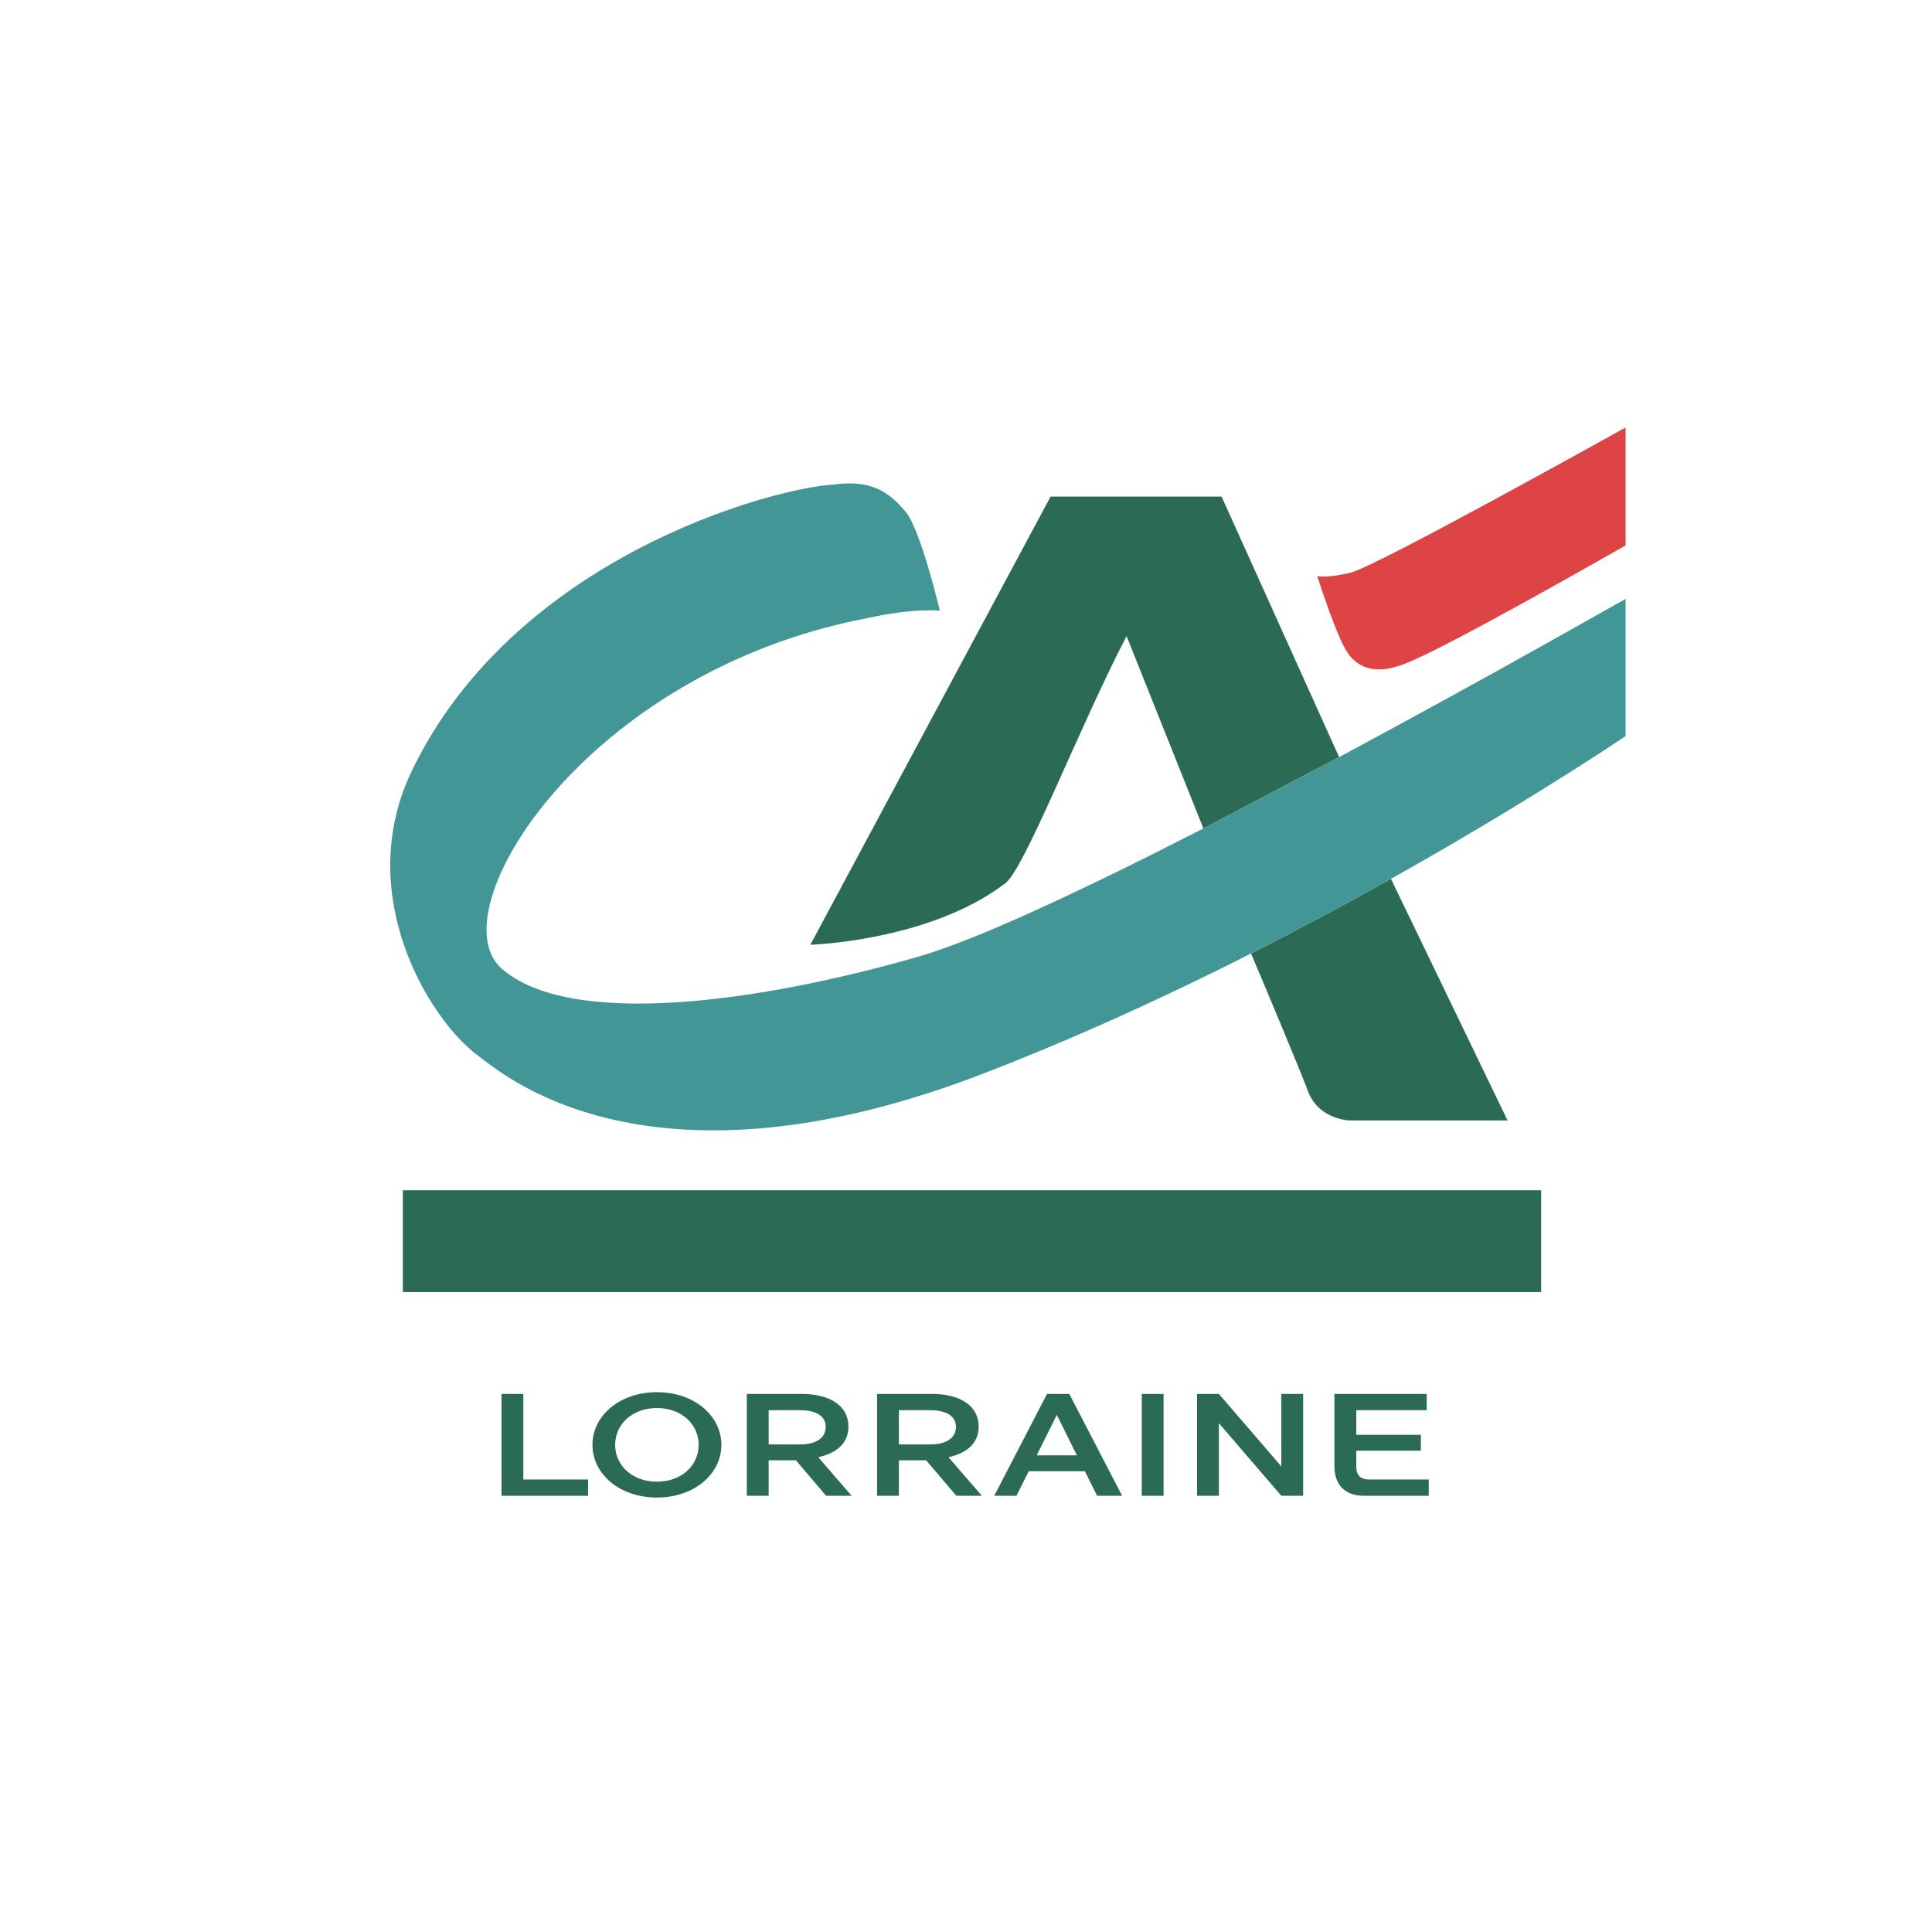 <?xml version="1.0" encoding="utf-8"?>
<svg xmlns="http://www.w3.org/2000/svg" xmlns:xlink="http://www.w3.org/1999/xlink" width="235px" height="235px" viewBox="0 0 235 235" version="1.1">
    <title>Logos/CA Caisses Régionales/Lorraine/Couleurs/CA_Lorraine_Original_Vertical</title>
    <g id="Logos/CA-Caisses-Régionales/Lorraine/Couleurs/CA_Lorraine_Original_Vertical" stroke="none" stroke-width="1" fill="none" fill-rule="evenodd">
        <path d="M61,169.553 L63.655,169.553 L63.655,179.96 L71.532,179.96 L71.532,181.941 L61,181.941 L61,169.553 Z M72.062,175.746 C72.062,172.241 75.32,169.34 79.904,169.34 C84.489,169.34 87.746,172.241 87.746,175.746 C87.746,179.252 84.489,182.153 79.904,182.153 C75.32,182.153 72.062,179.252 72.062,175.746 Z M74.825,175.746 C74.825,178.242 76.894,180.225 79.904,180.225 C82.912,180.225 84.984,178.242 84.984,175.746 C84.984,173.252 82.912,171.268 79.904,171.268 C76.894,171.268 74.825,173.252 74.825,175.746 Z M90.842,169.553 L97.551,169.553 C100.665,169.553 103.196,170.808 103.196,173.534 C103.196,175.658 101.64,176.773 99.532,177.252 L103.586,181.942 L100.488,181.942 L96.807,177.622 L93.497,177.622 L93.497,181.942 L90.842,181.942 L90.842,169.553 Z M97.356,175.694 C99.233,175.694 100.436,174.914 100.436,173.57 C100.436,172.26 99.285,171.534 97.337,171.534 L93.497,171.534 L93.497,175.694 L97.356,175.694 Z M106.684,169.553 L113.393,169.553 C116.508,169.553 119.039,170.808 119.039,173.534 C119.039,175.658 117.482,176.773 115.374,177.252 L119.428,181.942 L116.33,181.942 L112.649,177.622 L109.338,177.622 L109.338,181.942 L106.684,181.942 L106.684,169.553 Z M113.198,175.694 C115.074,175.694 116.278,174.914 116.278,173.57 C116.278,172.26 115.127,171.534 113.18,171.534 L109.338,171.534 L109.338,175.694 L113.198,175.694 Z M131.96,178.95 L125.127,178.95 L123.641,181.941 L120.933,181.941 L127.357,169.553 L130.065,169.553 L136.491,181.941 L133.446,181.941 L131.96,178.95 Z M130.986,177.02 L128.543,172.1 L126.101,177.02 L130.986,177.02 Z M138.879,181.941 L138.879,169.552 L141.535,169.552 L141.535,181.941 L138.879,181.941 Z M148.261,173.109 L148.261,181.941 L145.606,181.941 L145.606,169.552 L148.261,169.552 L155.855,178.366 L155.855,169.552 L158.509,169.552 L158.509,181.941 L155.855,181.941 L148.261,173.109 Z M162.315,178.366 L162.315,169.553 L173.536,169.553 L173.536,171.534 L164.97,171.534 L164.97,174.525 L172.828,174.525 L172.828,176.454 L164.97,176.454 L164.97,178.366 C164.97,179.445 165.482,179.96 166.528,179.96 L173.785,179.96 L173.785,181.941 L165.889,181.941 C163.625,181.941 162.315,180.614 162.315,178.366 Z" id="Lorraine" fill="#2B6B55"/>
        <g id="CA" transform="translate(47.467, 52)">
            <path d="M1.531,105.165 L1.531,92.781 L139.989,92.781 L139.989,105.165 L1.531,105.165 Z M89.564,25.373 C83.557,36.954 77.002,54.173 74.675,55.54 C65.477,62.472 51.126,62.923 51.103,62.913 L80.32,8.404 L101.12,8.404 L115.416,40.089 L98.909,48.771 L89.564,25.373 Z M104.702,63.979 C110.799,60.889 116.527,57.812 121.723,54.898 L135.906,84.29 L116.863,84.29 C116.863,84.306 113.205,84.306 111.74,81.011 C110.618,78.003 106.227,67.567 104.702,63.979 Z" id="Shape" fill="#2B6B55"/>
            <path d="M115.415,40.089 L98.908,48.771 C84.783,56.003 71.367,62.348 64.143,64.391 C45.083,69.88 21.868,73.173 13.526,65.788 C5.685,58.825 23.795,29.67 58.053,23.182 C63.608,21.944 66.85,22.262 66.85,22.298 C66.85,22.262 64.502,12.328 62.674,10.235 C60.119,7.109 57.617,6.466 53.885,6.94 C46.469,7.381 14.924,15.791 2.477,42.073 C-4.464,57.006 4.768,72.087 10.742,76.454 C13.518,78.483 31.431,94.544 72.854,78.307 C113.671,62.472 150.235,37.534 150.264,37.534 L150.264,20.849 C150.248,20.828 134.129,30.065 115.415,40.089" id="Fill-4" fill="#439696"/>
            <path d="M150.264,14.346 C150.236,14.341 128.481,26.842 123.383,28.744 C118.698,30.595 116.937,28.148 116.377,27.291 C115.119,25.37 113.055,19.029 112.763,18.073 C112.889,18.101 114.091,18.337 116.875,17.631 C120.19,16.791 150.236,-0.01 150.264,7.10542736e-15 L150.264,14.346 Z" id="Fill-8" fill="#DD4446"/>
        </g>
    </g>
</svg>